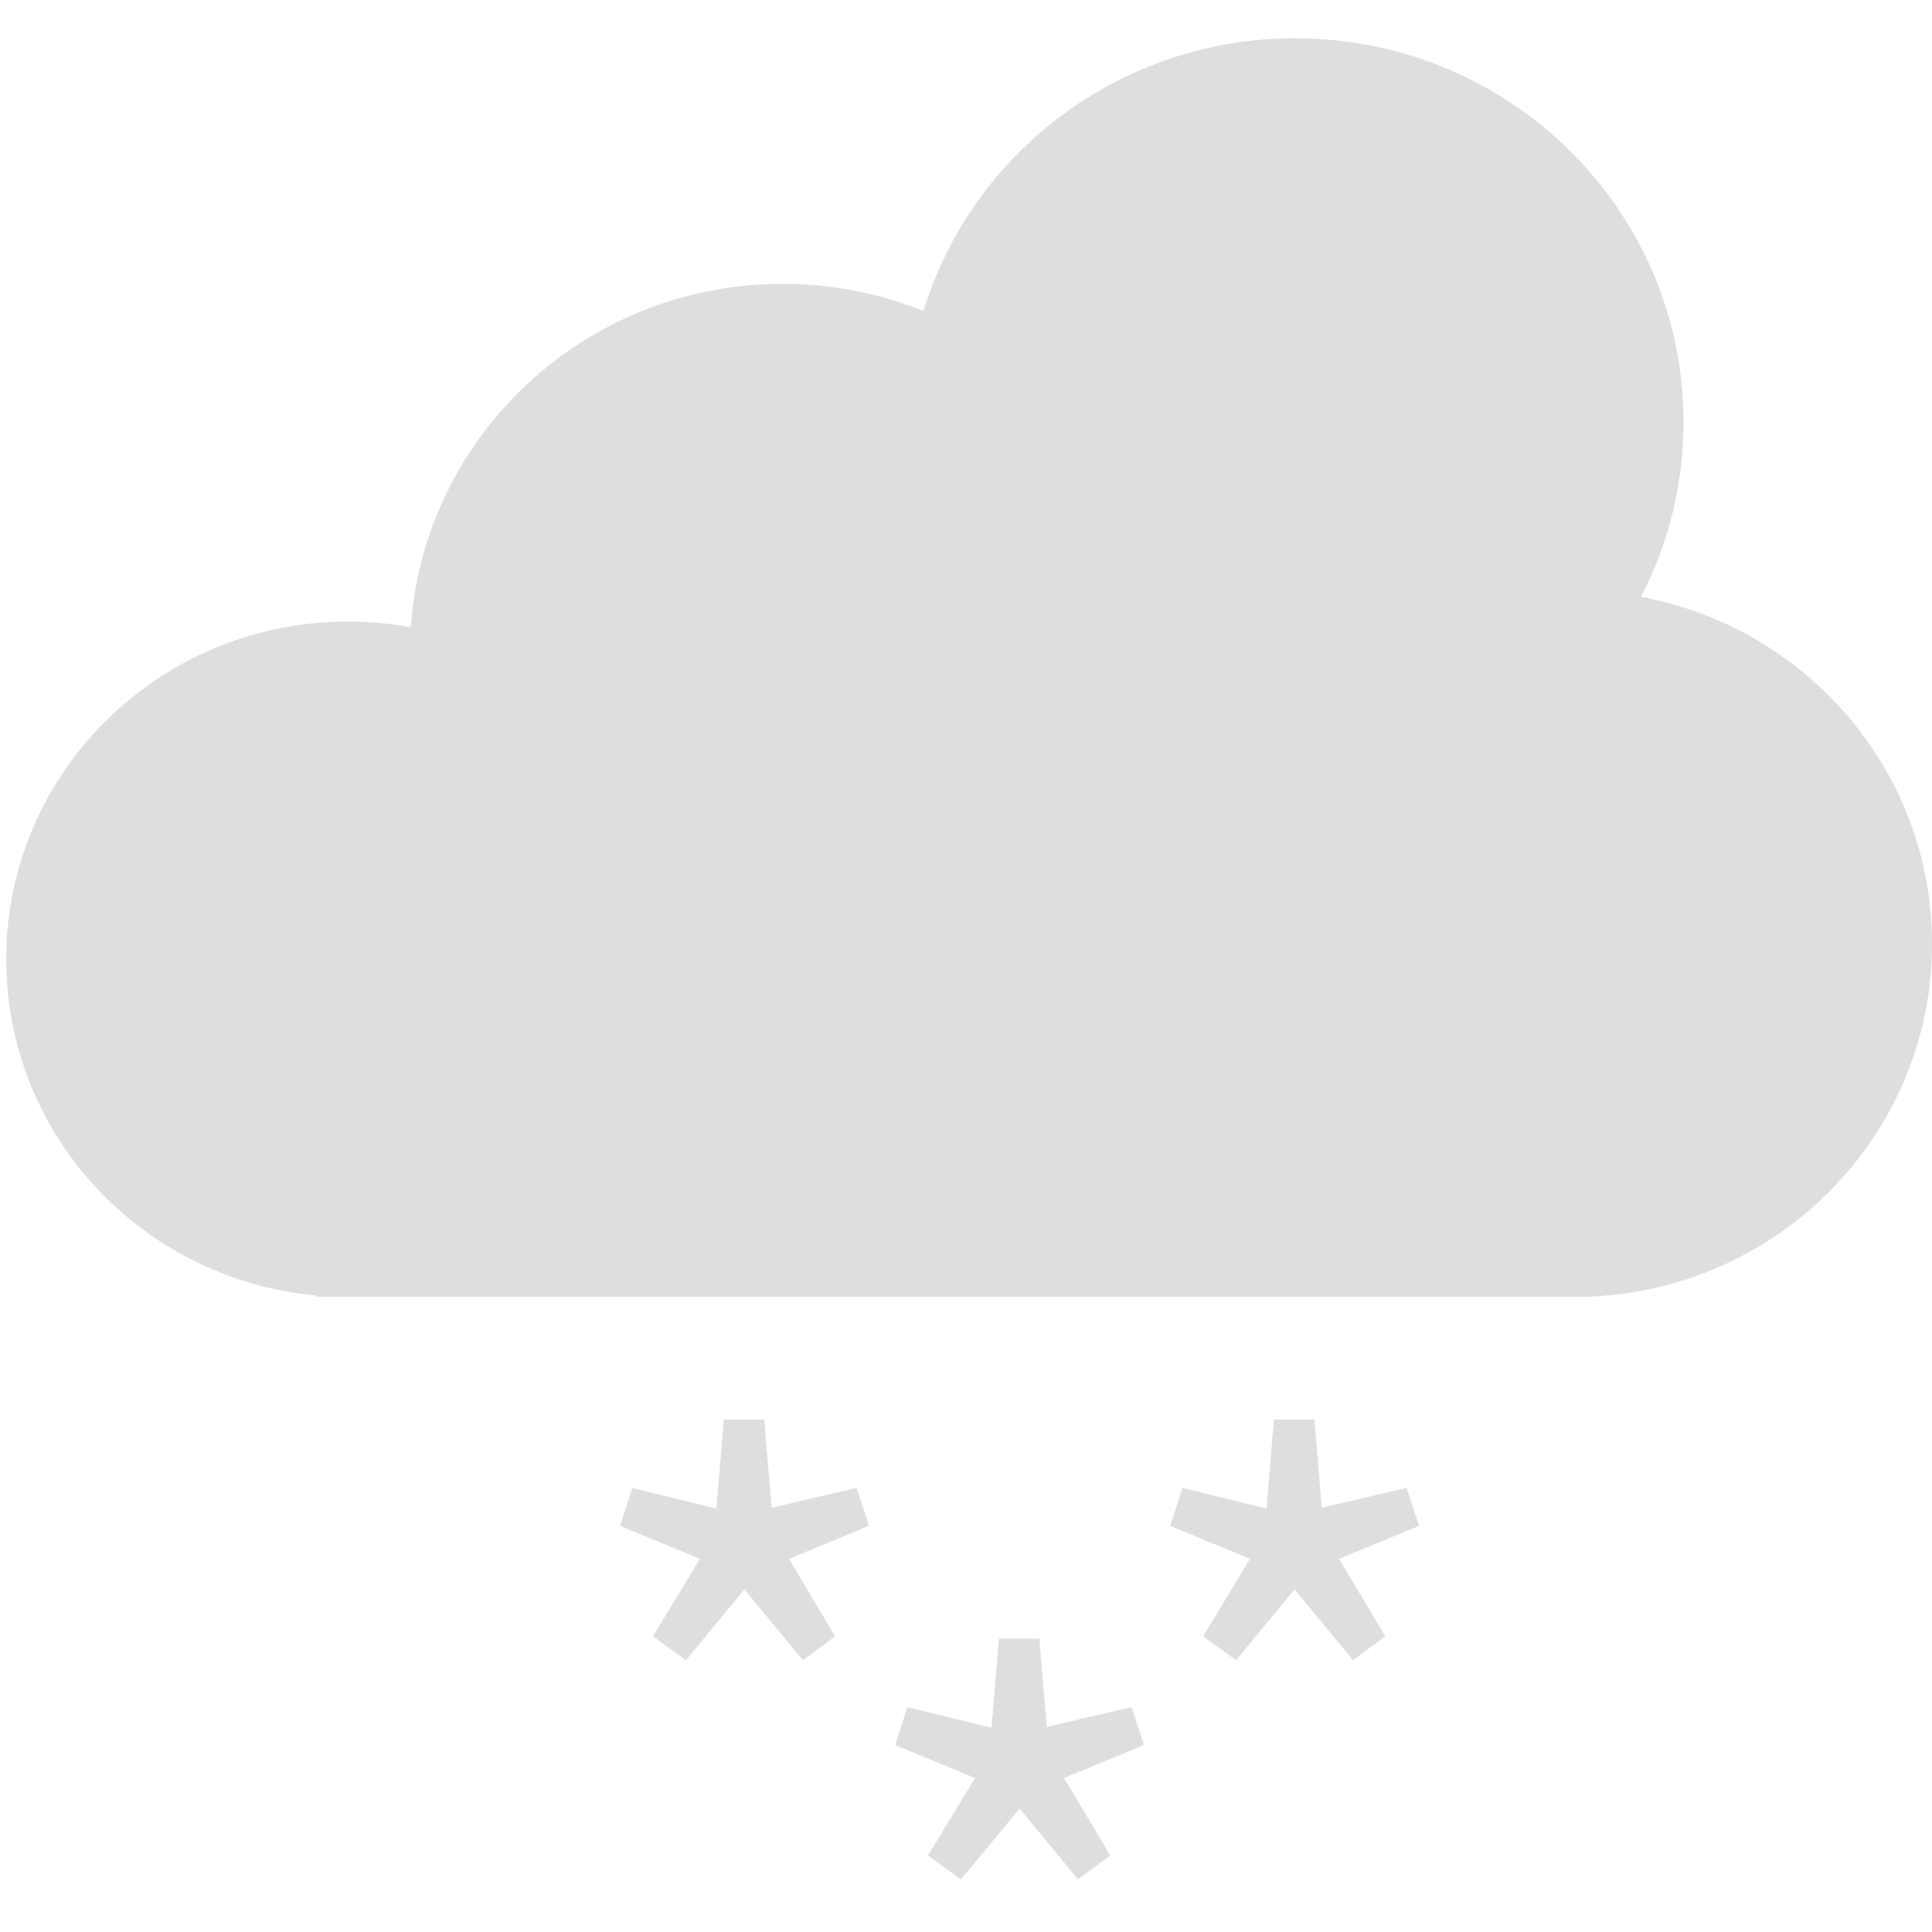 <svg width="128" height="128" viewBox="0 0 128 128" fill="none" xmlns="http://www.w3.org/2000/svg">
<g clip-path="url(#clip0_2_580)">
<path fill-rule="evenodd" clip-rule="evenodd" d="M111.536 27.96C111.536 32.133 110.519 36.071 108.716 39.545C119.693 41.576 128 51.096 128 62.535C128 75.112 117.955 85.371 105.36 85.902V85.924H23.119C23.096 85.924 23.072 85.924 23.048 85.924C23.025 85.924 23.001 85.924 22.977 85.924H20.988V85.833C9.452 84.804 0.412 75.222 0.412 63.552C0.412 51.196 10.547 41.18 23.048 41.18C24.474 41.18 25.869 41.31 27.221 41.559C28.082 28.852 38.784 18.808 51.859 18.808C55.158 18.808 58.306 19.447 61.182 20.607C64.373 10.151 74.193 2.537 85.813 2.537C100.019 2.537 111.536 13.919 111.536 27.96Z" fill="#DFDDDD"/>
<path fill-rule="evenodd" clip-rule="evenodd" d="M79.708 108.409L82.821 103.277L77.524 101.092L78.343 98.581L83.913 99.946L84.404 94.048H87.08L87.571 99.891L93.195 98.581L94.015 101.092L88.718 103.277L91.776 108.409L89.646 109.993L85.769 105.297L81.892 109.993L79.708 108.409Z" fill="#DFDDDD"/>
<path fill-rule="evenodd" clip-rule="evenodd" d="M43.26 108.409L46.373 103.277L41.076 101.092L41.895 98.581L47.465 99.946L47.956 94.048H50.632L51.123 99.891L56.748 98.581L57.567 101.092L52.27 103.277L55.328 108.409L53.198 109.993L49.321 105.297L45.444 109.993L43.26 108.409Z" fill="#DFDDDD"/>
<path fill-rule="evenodd" clip-rule="evenodd" d="M61.486 122.93L64.598 117.798L59.301 115.613L60.12 113.102L65.69 114.467L66.182 108.569H68.857L69.349 114.412L74.973 113.102L75.792 115.613L70.495 117.798L73.553 122.93L71.424 124.514L67.547 119.818L63.67 124.514L61.486 122.93Z" fill="#DFDDDD"/>
</g>
<defs>
<clipPath id="clip0_2_580">
<rect width="128" height="128" fill="white"/>
</clipPath>
</defs>
</svg>
